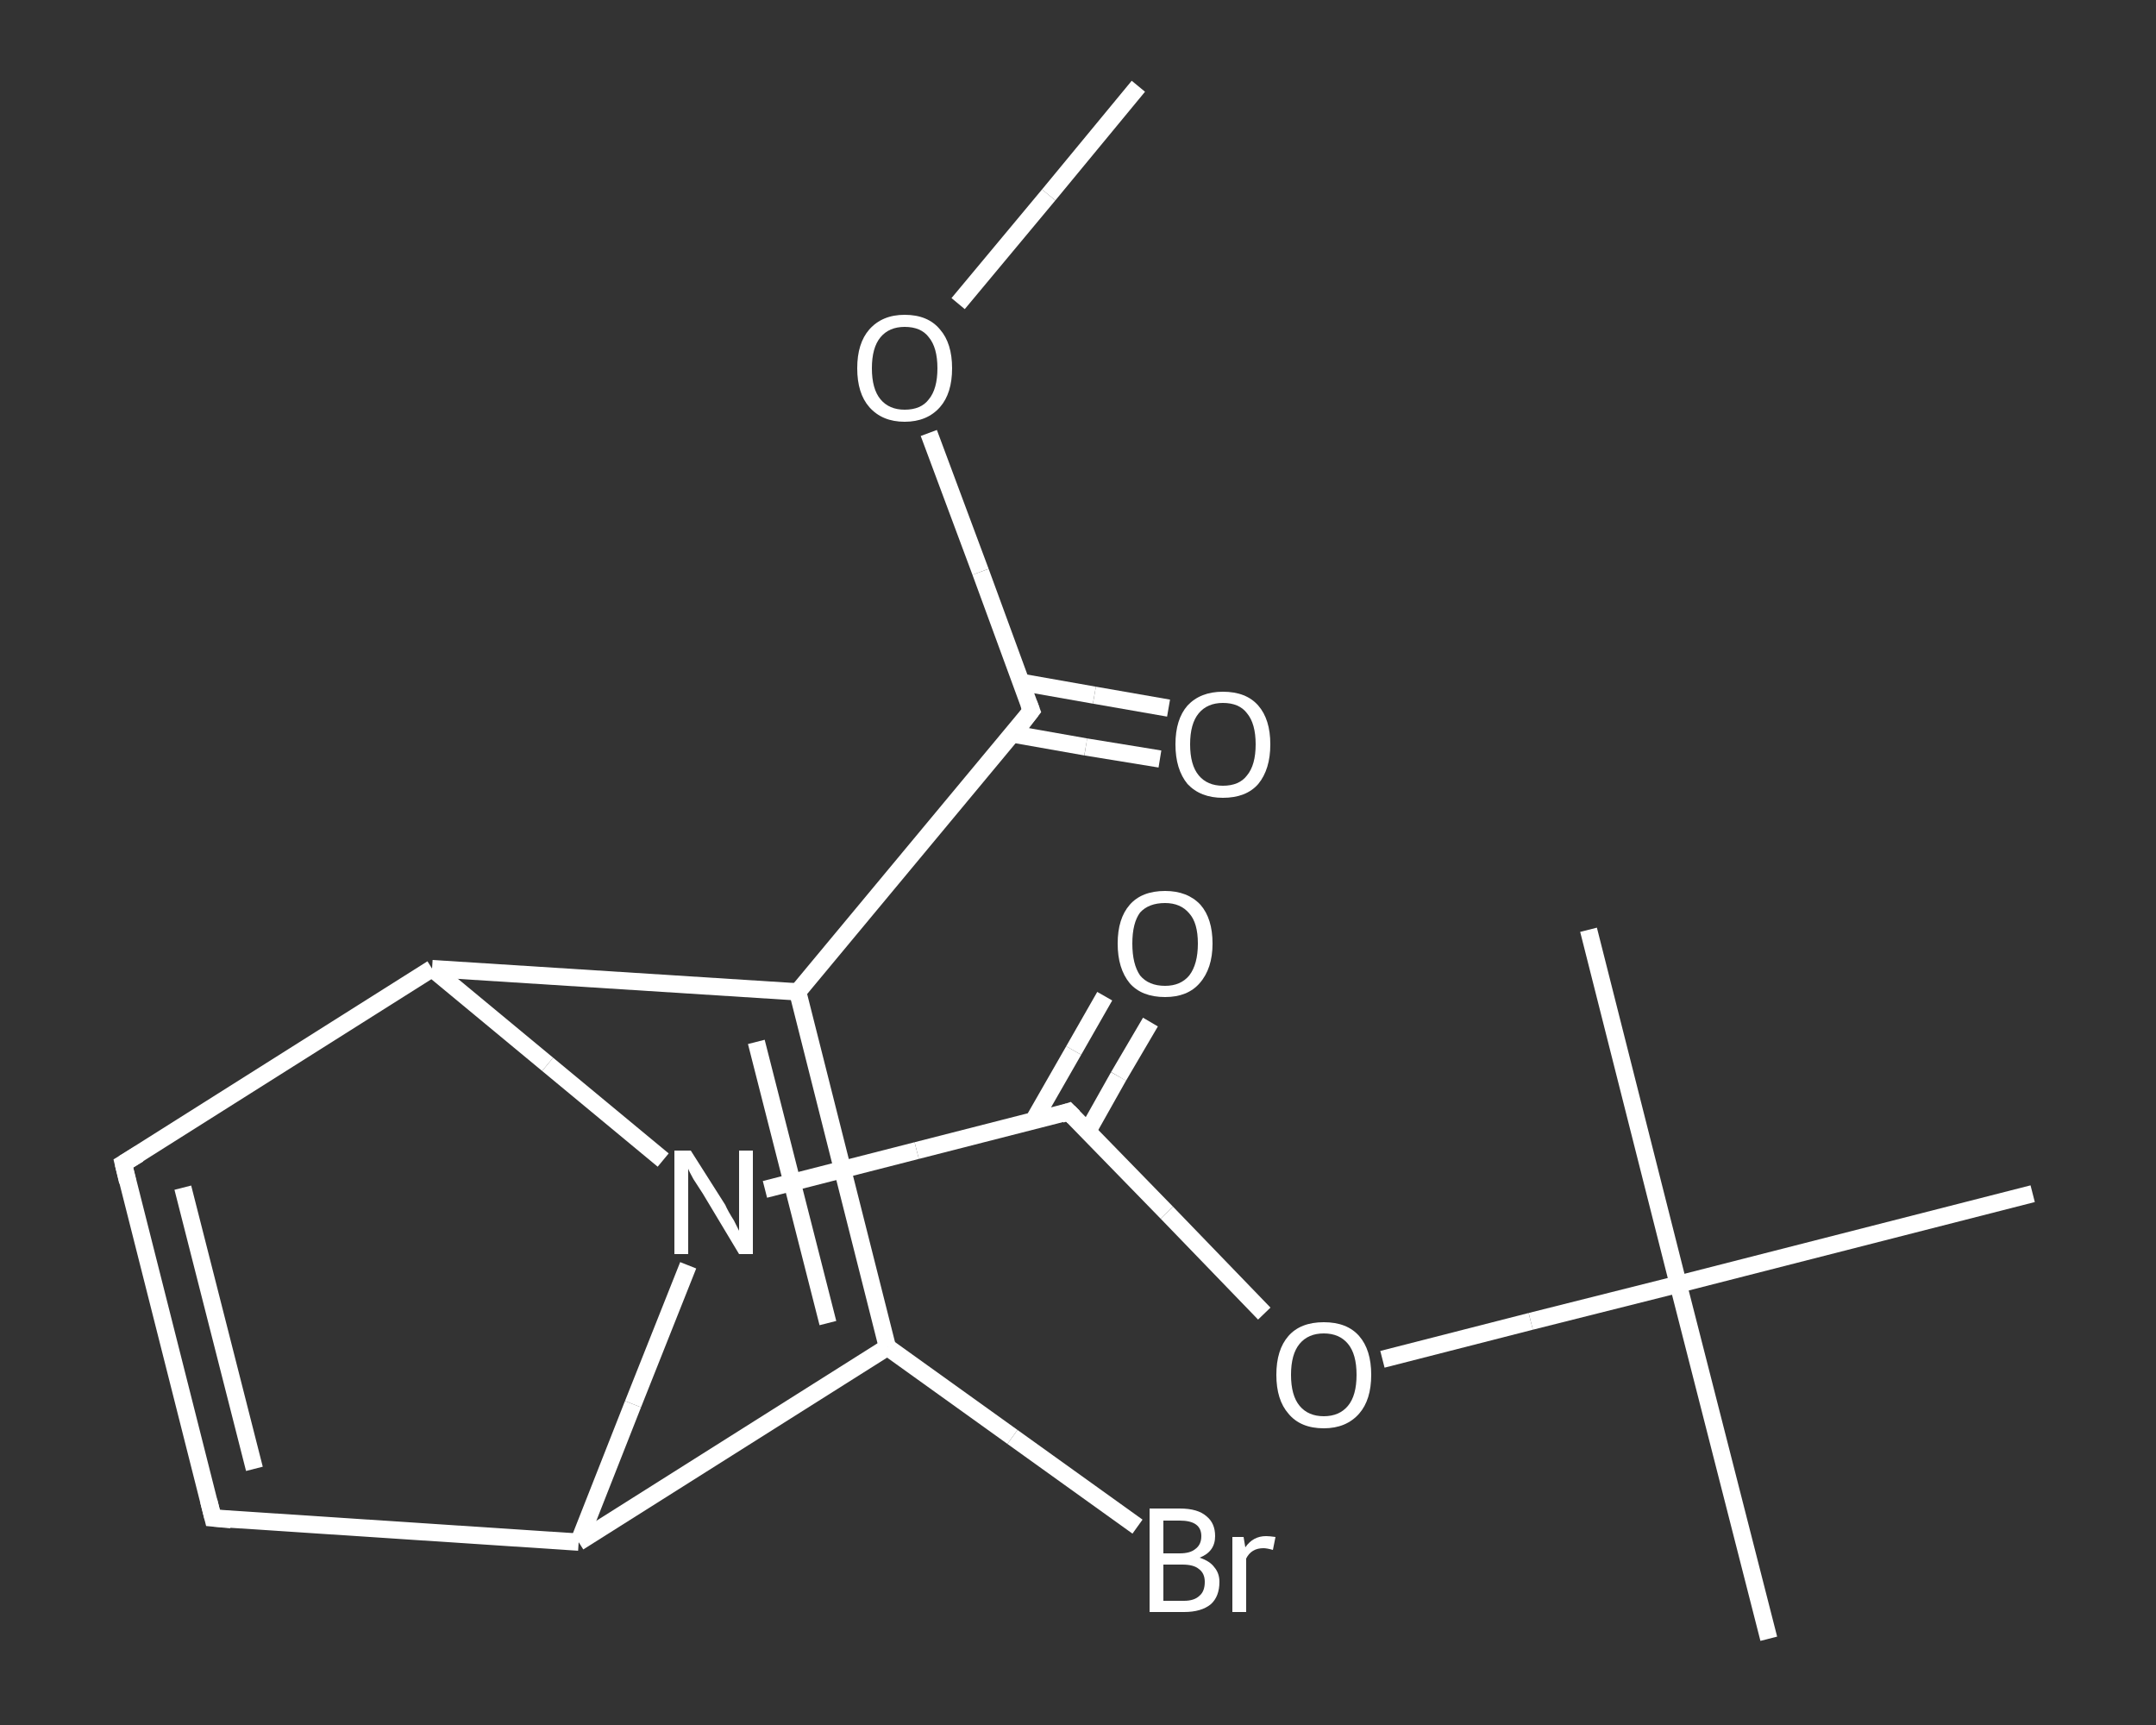 <?xml version='1.0' encoding='iso-8859-1'?>
<svg version='1.1' baseProfile='full'
              xmlns='http://www.w3.org/2000/svg'
                      xmlns:rdkit='http://www.rdkit.org/xml'
                      xmlns:xlink='http://www.w3.org/1999/xlink'
                  xml:space='preserve'
width='250px' height='200px' viewBox='0 0 250 200'>
<rect x="0" y="0" width="250" height="200" fill="#333333" stroke="none"/>
<!-- END OF HEADER -->
<rect style='opacity:1.0;fill:transparent;stroke:none' width='250.0' height='200.0' x='0.0' y='0.0'> </rect>
<path class='bond-0 atom-0 atom-1' d='M 132.0,10.0 L 121.6,22.6' style='fill:none;fill-rule:evenodd;stroke:#FFFFFF;stroke-width:2.0px;stroke-linecap:butt;stroke-linejoin:miter;stroke-opacity:1' />
<path class='bond-0 atom-0 atom-1' d='M 121.6,22.6 L 111.1,35.2' style='fill:none;fill-rule:evenodd;stroke:#FFFFFF;stroke-width:2.0px;stroke-linecap:butt;stroke-linejoin:miter;stroke-opacity:1' />
<path class='bond-1 atom-1 atom-2' d='M 107.7,50.2 L 113.7,66.3' style='fill:none;fill-rule:evenodd;stroke:#FFFFFF;stroke-width:2.0px;stroke-linecap:butt;stroke-linejoin:miter;stroke-opacity:1' />
<path class='bond-1 atom-1 atom-2' d='M 113.7,66.3 L 119.6,82.4' style='fill:none;fill-rule:evenodd;stroke:#FFFFFF;stroke-width:2.0px;stroke-linecap:butt;stroke-linejoin:miter;stroke-opacity:1' />
<path class='bond-2 atom-2 atom-3' d='M 117.4,85.1 L 125.9,86.6' style='fill:none;fill-rule:evenodd;stroke:#FFFFFF;stroke-width:2.0px;stroke-linecap:butt;stroke-linejoin:miter;stroke-opacity:1' />
<path class='bond-2 atom-2 atom-3' d='M 125.9,86.6 L 134.5,88.0' style='fill:none;fill-rule:evenodd;stroke:#FFFFFF;stroke-width:2.0px;stroke-linecap:butt;stroke-linejoin:miter;stroke-opacity:1' />
<path class='bond-2 atom-2 atom-3' d='M 118.4,79.1 L 126.9,80.6' style='fill:none;fill-rule:evenodd;stroke:#FFFFFF;stroke-width:2.0px;stroke-linecap:butt;stroke-linejoin:miter;stroke-opacity:1' />
<path class='bond-2 atom-2 atom-3' d='M 126.9,80.6 L 135.5,82.1' style='fill:none;fill-rule:evenodd;stroke:#FFFFFF;stroke-width:2.0px;stroke-linecap:butt;stroke-linejoin:miter;stroke-opacity:1' />
<path class='bond-3 atom-2 atom-4' d='M 119.6,82.4 L 92.5,115.0' style='fill:none;fill-rule:evenodd;stroke:#FFFFFF;stroke-width:2.0px;stroke-linecap:butt;stroke-linejoin:miter;stroke-opacity:1' />
<path class='bond-4 atom-4 atom-5' d='M 92.5,115.0 L 102.9,156.2' style='fill:none;fill-rule:evenodd;stroke:#FFFFFF;stroke-width:2.0px;stroke-linecap:butt;stroke-linejoin:miter;stroke-opacity:1' />
<path class='bond-4 atom-4 atom-5' d='M 87.7,120.8 L 96.0,153.4' style='fill:none;fill-rule:evenodd;stroke:#FFFFFF;stroke-width:2.0px;stroke-linecap:butt;stroke-linejoin:miter;stroke-opacity:1' />
<path class='bond-5 atom-5 atom-6' d='M 102.9,156.2 L 117.4,166.6' style='fill:none;fill-rule:evenodd;stroke:#FFFFFF;stroke-width:2.0px;stroke-linecap:butt;stroke-linejoin:miter;stroke-opacity:1' />
<path class='bond-5 atom-5 atom-6' d='M 117.4,166.6 L 131.9,177.0' style='fill:none;fill-rule:evenodd;stroke:#FFFFFF;stroke-width:2.0px;stroke-linecap:butt;stroke-linejoin:miter;stroke-opacity:1' />
<path class='bond-6 atom-5 atom-7' d='M 102.9,156.2 L 67.1,178.8' style='fill:none;fill-rule:evenodd;stroke:#FFFFFF;stroke-width:2.0px;stroke-linecap:butt;stroke-linejoin:miter;stroke-opacity:1' />
<path class='bond-7 atom-7 atom-8' d='M 67.1,178.8 L 24.7,176.0' style='fill:none;fill-rule:evenodd;stroke:#FFFFFF;stroke-width:2.0px;stroke-linecap:butt;stroke-linejoin:miter;stroke-opacity:1' />
<path class='bond-8 atom-8 atom-9' d='M 24.7,176.0 L 14.3,134.9' style='fill:none;fill-rule:evenodd;stroke:#FFFFFF;stroke-width:2.0px;stroke-linecap:butt;stroke-linejoin:miter;stroke-opacity:1' />
<path class='bond-8 atom-8 atom-9' d='M 29.5,170.3 L 21.2,137.7' style='fill:none;fill-rule:evenodd;stroke:#FFFFFF;stroke-width:2.0px;stroke-linecap:butt;stroke-linejoin:miter;stroke-opacity:1' />
<path class='bond-9 atom-9 atom-10' d='M 14.3,134.9 L 50.1,112.3' style='fill:none;fill-rule:evenodd;stroke:#FFFFFF;stroke-width:2.0px;stroke-linecap:butt;stroke-linejoin:miter;stroke-opacity:1' />
<path class='bond-10 atom-10 atom-11' d='M 50.1,112.3 L 63.5,123.4' style='fill:none;fill-rule:evenodd;stroke:#FFFFFF;stroke-width:2.0px;stroke-linecap:butt;stroke-linejoin:miter;stroke-opacity:1' />
<path class='bond-10 atom-10 atom-11' d='M 63.5,123.4 L 76.9,134.5' style='fill:none;fill-rule:evenodd;stroke:#FFFFFF;stroke-width:2.0px;stroke-linecap:butt;stroke-linejoin:miter;stroke-opacity:1' />
<path class='bond-11 atom-11 atom-12' d='M 88.7,137.9 L 106.3,133.4' style='fill:none;fill-rule:evenodd;stroke:#FFFFFF;stroke-width:2.0px;stroke-linecap:butt;stroke-linejoin:miter;stroke-opacity:1' />
<path class='bond-11 atom-11 atom-12' d='M 106.3,133.4 L 123.9,128.9' style='fill:none;fill-rule:evenodd;stroke:#FFFFFF;stroke-width:2.0px;stroke-linecap:butt;stroke-linejoin:miter;stroke-opacity:1' />
<path class='bond-12 atom-12 atom-13' d='M 126.1,131.2 L 129.7,124.8' style='fill:none;fill-rule:evenodd;stroke:#FFFFFF;stroke-width:2.0px;stroke-linecap:butt;stroke-linejoin:miter;stroke-opacity:1' />
<path class='bond-12 atom-12 atom-13' d='M 129.7,124.8 L 133.4,118.5' style='fill:none;fill-rule:evenodd;stroke:#FFFFFF;stroke-width:2.0px;stroke-linecap:butt;stroke-linejoin:miter;stroke-opacity:1' />
<path class='bond-12 atom-12 atom-13' d='M 119.8,130.0 L 124.5,121.8' style='fill:none;fill-rule:evenodd;stroke:#FFFFFF;stroke-width:2.0px;stroke-linecap:butt;stroke-linejoin:miter;stroke-opacity:1' />
<path class='bond-12 atom-12 atom-13' d='M 124.5,121.8 L 128.1,115.5' style='fill:none;fill-rule:evenodd;stroke:#FFFFFF;stroke-width:2.0px;stroke-linecap:butt;stroke-linejoin:miter;stroke-opacity:1' />
<path class='bond-13 atom-12 atom-14' d='M 123.9,128.9 L 135.3,140.6' style='fill:none;fill-rule:evenodd;stroke:#FFFFFF;stroke-width:2.0px;stroke-linecap:butt;stroke-linejoin:miter;stroke-opacity:1' />
<path class='bond-13 atom-12 atom-14' d='M 135.3,140.6 L 146.6,152.3' style='fill:none;fill-rule:evenodd;stroke:#FFFFFF;stroke-width:2.0px;stroke-linecap:butt;stroke-linejoin:miter;stroke-opacity:1' />
<path class='bond-14 atom-14 atom-15' d='M 160.3,157.6 L 177.5,153.2' style='fill:none;fill-rule:evenodd;stroke:#FFFFFF;stroke-width:2.0px;stroke-linecap:butt;stroke-linejoin:miter;stroke-opacity:1' />
<path class='bond-14 atom-14 atom-15' d='M 177.5,153.2 L 194.6,148.9' style='fill:none;fill-rule:evenodd;stroke:#FFFFFF;stroke-width:2.0px;stroke-linecap:butt;stroke-linejoin:miter;stroke-opacity:1' />
<path class='bond-15 atom-15 atom-16' d='M 194.6,148.9 L 205.1,190.0' style='fill:none;fill-rule:evenodd;stroke:#FFFFFF;stroke-width:2.0px;stroke-linecap:butt;stroke-linejoin:miter;stroke-opacity:1' />
<path class='bond-16 atom-15 atom-17' d='M 194.6,148.9 L 184.2,107.8' style='fill:none;fill-rule:evenodd;stroke:#FFFFFF;stroke-width:2.0px;stroke-linecap:butt;stroke-linejoin:miter;stroke-opacity:1' />
<path class='bond-17 atom-15 atom-18' d='M 194.6,148.9 L 235.7,138.4' style='fill:none;fill-rule:evenodd;stroke:#FFFFFF;stroke-width:2.0px;stroke-linecap:butt;stroke-linejoin:miter;stroke-opacity:1' />
<path class='bond-18 atom-10 atom-4' d='M 50.1,112.3 L 92.5,115.0' style='fill:none;fill-rule:evenodd;stroke:#FFFFFF;stroke-width:2.0px;stroke-linecap:butt;stroke-linejoin:miter;stroke-opacity:1' />
<path class='bond-19 atom-11 atom-7' d='M 79.8,146.7 L 73.4,162.8' style='fill:none;fill-rule:evenodd;stroke:#FFFFFF;stroke-width:2.0px;stroke-linecap:butt;stroke-linejoin:miter;stroke-opacity:1' />
<path class='bond-19 atom-11 atom-7' d='M 73.4,162.8 L 67.1,178.8' style='fill:none;fill-rule:evenodd;stroke:#FFFFFF;stroke-width:2.0px;stroke-linecap:butt;stroke-linejoin:miter;stroke-opacity:1' />
<path d='M 119.3,81.6 L 119.6,82.4 L 118.3,84.1' style='fill:none;stroke:#FFFFFF;stroke-width:2.0px;stroke-linecap:butt;stroke-linejoin:miter;stroke-opacity:1;' />
<path d='M 26.8,176.2 L 24.7,176.0 L 24.2,174.0' style='fill:none;stroke:#FFFFFF;stroke-width:2.0px;stroke-linecap:butt;stroke-linejoin:miter;stroke-opacity:1;' />
<path d='M 14.8,137.0 L 14.3,134.9 L 16.1,133.8' style='fill:none;stroke:#FFFFFF;stroke-width:2.0px;stroke-linecap:butt;stroke-linejoin:miter;stroke-opacity:1;' />
<path d='M 123.0,129.2 L 123.9,128.9 L 124.5,129.5' style='fill:none;stroke:#FFFFFF;stroke-width:2.0px;stroke-linecap:butt;stroke-linejoin:miter;stroke-opacity:1;' />
<path class='atom-1' d='M 99.4 42.7
Q 99.4 39.8, 100.8 38.2
Q 102.3 36.5, 104.9 36.5
Q 107.6 36.5, 109.0 38.2
Q 110.4 39.8, 110.4 42.7
Q 110.4 45.6, 109.0 47.2
Q 107.5 48.9, 104.9 48.9
Q 102.3 48.9, 100.8 47.2
Q 99.4 45.6, 99.4 42.7
M 104.9 47.5
Q 106.8 47.5, 107.7 46.3
Q 108.7 45.1, 108.7 42.7
Q 108.7 40.3, 107.7 39.1
Q 106.8 37.9, 104.9 37.9
Q 103.1 37.9, 102.1 39.1
Q 101.1 40.3, 101.1 42.7
Q 101.1 45.1, 102.1 46.3
Q 103.1 47.5, 104.9 47.5
' fill='#FFFFFF'/>
<path class='atom-3' d='M 136.3 86.3
Q 136.3 83.4, 137.7 81.8
Q 139.2 80.2, 141.8 80.2
Q 144.5 80.2, 145.9 81.8
Q 147.3 83.4, 147.3 86.3
Q 147.3 89.2, 145.9 90.9
Q 144.5 92.5, 141.8 92.5
Q 139.2 92.5, 137.7 90.9
Q 136.3 89.2, 136.3 86.3
M 141.8 91.1
Q 143.7 91.1, 144.6 89.9
Q 145.6 88.7, 145.6 86.3
Q 145.6 83.9, 144.6 82.7
Q 143.7 81.5, 141.8 81.5
Q 140.0 81.5, 139.0 82.7
Q 138.0 83.9, 138.0 86.3
Q 138.0 88.7, 139.0 89.9
Q 140.0 91.1, 141.8 91.1
' fill='#FFFFFF'/>
<path class='atom-6' d='M 139.1 180.6
Q 140.3 181.0, 140.8 181.7
Q 141.4 182.4, 141.4 183.4
Q 141.4 185.1, 140.4 186.0
Q 139.3 186.9, 137.3 186.9
L 133.3 186.9
L 133.3 174.9
L 136.8 174.9
Q 138.9 174.9, 139.9 175.8
Q 140.9 176.6, 140.9 178.1
Q 140.9 179.9, 139.1 180.6
M 134.9 176.3
L 134.9 180.1
L 136.8 180.1
Q 138.0 180.1, 138.6 179.6
Q 139.3 179.1, 139.3 178.1
Q 139.3 176.3, 136.8 176.3
L 134.9 176.3
M 137.3 185.6
Q 138.5 185.6, 139.1 185.0
Q 139.7 184.5, 139.7 183.4
Q 139.7 182.4, 139.0 181.9
Q 138.4 181.4, 137.1 181.4
L 134.9 181.4
L 134.9 185.6
L 137.3 185.6
' fill='#FFFFFF'/>
<path class='atom-6' d='M 144.2 178.2
L 144.4 179.4
Q 145.3 178.1, 146.8 178.1
Q 147.2 178.1, 147.9 178.2
L 147.6 179.7
Q 146.9 179.5, 146.5 179.5
Q 145.8 179.5, 145.3 179.8
Q 144.8 180.1, 144.5 180.7
L 144.5 186.9
L 142.9 186.9
L 142.9 178.2
L 144.2 178.2
' fill='#FFFFFF'/>
<path class='atom-11' d='M 80.1 133.4
L 84.1 139.7
Q 84.4 140.4, 85.1 141.5
Q 85.7 142.7, 85.7 142.7
L 85.7 133.4
L 87.3 133.4
L 87.3 145.4
L 85.7 145.4
L 81.5 138.4
Q 81.0 137.6, 80.4 136.7
Q 79.9 135.8, 79.8 135.5
L 79.8 145.4
L 78.2 145.4
L 78.2 133.4
L 80.1 133.4
' fill='#FFFFFF'/>
<path class='atom-13' d='M 129.6 109.4
Q 129.6 106.5, 131.0 104.9
Q 132.4 103.3, 135.1 103.3
Q 137.7 103.3, 139.2 104.9
Q 140.6 106.5, 140.6 109.4
Q 140.6 112.3, 139.1 114.0
Q 137.7 115.6, 135.1 115.6
Q 132.4 115.6, 131.0 114.0
Q 129.6 112.3, 129.6 109.4
M 135.1 114.3
Q 136.9 114.3, 137.9 113.1
Q 138.9 111.8, 138.9 109.4
Q 138.9 107.0, 137.9 105.9
Q 136.9 104.7, 135.1 104.7
Q 133.2 104.7, 132.2 105.8
Q 131.3 107.0, 131.3 109.4
Q 131.3 111.8, 132.2 113.1
Q 133.2 114.3, 135.1 114.3
' fill='#FFFFFF'/>
<path class='atom-14' d='M 148.0 159.4
Q 148.0 156.5, 149.4 154.9
Q 150.8 153.3, 153.5 153.3
Q 156.2 153.3, 157.6 154.9
Q 159.0 156.5, 159.0 159.4
Q 159.0 162.3, 157.6 163.9
Q 156.1 165.6, 153.5 165.6
Q 150.8 165.6, 149.4 163.9
Q 148.0 162.3, 148.0 159.4
M 153.5 164.2
Q 155.3 164.2, 156.3 163.0
Q 157.3 161.8, 157.3 159.4
Q 157.3 157.0, 156.3 155.8
Q 155.3 154.6, 153.5 154.6
Q 151.7 154.6, 150.7 155.8
Q 149.7 157.0, 149.7 159.4
Q 149.7 161.8, 150.7 163.0
Q 151.7 164.2, 153.5 164.2
' fill='#FFFFFF'/>
</svg>
